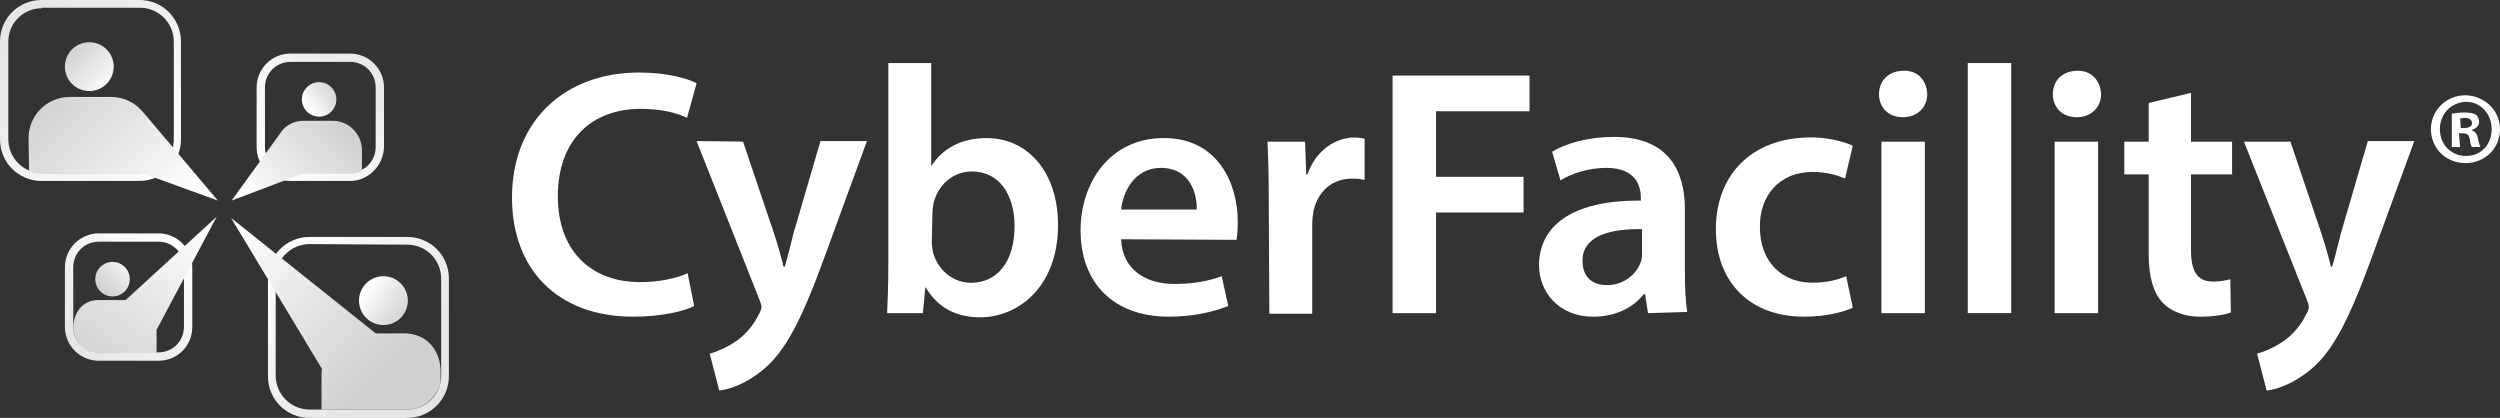 <?xml version="1.0" encoding="UTF-8"?>
<svg xmlns="http://www.w3.org/2000/svg" xmlns:xlink="http://www.w3.org/1999/xlink" id="a" width="600" height="100.29" viewBox="0 0 600 100.29">
  <rect x="0" y="0" width="600" height="100.29" fill="#333333" stroke="none"/>
  <defs>
    <linearGradient id="b" x1="7.42" y1="185.94" x2="40.34" y2="220.67" gradientTransform="translate(0 -179.32)" gradientUnits="userSpaceOnUse">
      <stop offset="0" stop-color="#e6e6e6"></stop>
      <stop offset="1" stop-color="#fff"></stop>
    </linearGradient>
    <linearGradient id="c" x1="91.1" y1="193.18" x2="66.03" y2="218.25" xlink:href="#b"></linearGradient>
    <linearGradient id="d" x1="95.64" y1="267.52" x2="65.72" y2="237.6" xlink:href="#b"></linearGradient>
    <linearGradient id="e" x1="18.36" y1="-644.34" x2="43.39" y2="-617.92" gradientTransform="translate(0 -559.82) scale(1 -1)" xlink:href="#b"></linearGradient>
    <linearGradient id="f" x1="26.61" y1="200.49" x2="16.74" y2="190.62" gradientTransform="translate(0 -179.32)" gradientUnits="userSpaceOnUse">
      <stop offset="0" stop-color="#fff"></stop>
      <stop offset=".52" stop-color="#e5e5e5"></stop>
      <stop offset="1" stop-color="#d1d1d1"></stop>
    </linearGradient>
    <linearGradient id="g" x1="39.15" y1="232.58" x2="9.76" y2="201.97" xlink:href="#f"></linearGradient>
    <linearGradient id="h" x1="62.53" y1="230.24" x2="82.85" y2="209.91" xlink:href="#f"></linearGradient>
    <linearGradient id="i" x1="74.07" y1="-585.73" x2="80.55" y2="-580.45" gradientTransform="translate(0 -559.82) scale(1 -1)" xlink:href="#f"></linearGradient>
    <linearGradient id="j" x1="55" y1="234.52" x2="90.85" y2="270.37" xlink:href="#f"></linearGradient>
    <linearGradient id="k" x1="88.21" y1="-629.15" x2="97.69" y2="-636.16" gradientTransform="translate(0 -559.82) scale(1 -1)" xlink:href="#f"></linearGradient>
    <linearGradient id="l" x1="31.67" y1="241.66" x2="24.35" y2="248.98" xlink:href="#f"></linearGradient>
    <linearGradient id="m" x1="47.4" y1="232.2" x2="20.62" y2="269.45" xlink:href="#f"></linearGradient>
  </defs>
  <g>
    <path d="M166.61,73.43c-2.43,1.29-7.86,2.57-14.72,2.57-18,0-29.01-11.29-29.01-28.58,0-18.72,13-30.01,30.44-30.01,6.86,0,11.72,1.43,13.86,2.57l-2.29,8.29c-2.71-1.29-6.43-2.14-11.15-2.14-11.57,0-19.86,7.29-19.86,21,0,12.43,7.29,20.58,19.86,20.58,4.29,0,8.57-.86,11.29-2.14l1.57,7.86Z" fill="#fff"></path>
    <path d="M178.33,34l7.43,22.01c.86,2.57,1.71,5.57,2.29,8h.29c.71-2.29,1.43-5.43,2.14-8.14l6.43-22.01h11.15l-10.29,28.15c-5.57,15.29-9.43,22.29-14.29,26.43-4.14,3.57-8.29,5-10.86,5.29l-2.29-8.86c1.71-.43,4-1.43,6.14-2.86,2-1.29,4.29-3.72,5.57-6.43,.43-.71,.71-1.43,.71-1.86s-.14-1-.57-2l-15-37.87,11.15,.14h0Z" fill="#fff"></path>
    <path d="M212.91,75.15c.14-2.71,.29-7.29,.29-11.57V15.13h10.29v24.58h.14c2.57-4,7-6.57,13.15-6.57,10,0,17.15,8.29,17.15,20.86,0,14.72-9.43,22.15-18.72,22.15-5.29,0-10-2-13-7.14h-.14l-.57,6.14h-8.57Zm10.72-17c0,.86,.14,1.71,.29,2.43,1.14,4.14,4.72,7.29,9.15,7.29,6.43,0,10.43-5.29,10.43-13.57,0-7.29-3.43-13.15-10.29-13.15-4.29,0-8,3-9.15,7.57-.14,.71-.29,1.71-.29,2.71l-.14,6.72h0Z" fill="#fff"></path>
    <path d="M269.06,57.43c.29,7.43,6.14,10.72,12.72,10.72,4.72,0,8.29-.71,11.43-1.86l1.57,7.14c-3.57,1.43-8.43,2.57-14.29,2.57-13.29,0-21.15-8.14-21.15-20.72,0-11.43,7-22.15,20-22.15s17.72,11,17.72,20c0,2-.14,3.43-.29,4.43l-27.72-.14h0Zm18.15-7.14c.14-3.72-1.57-10-8.57-10-6.43,0-9.15,5.86-9.57,10h18.15Z" fill="#fff"></path>
    <path d="M304.5,47.29c0-5.57-.14-9.57-.29-13.29h9l.29,7.86h.29c2-5.86,6.86-8.86,11.29-8.86,1,0,1.57,.14,2.43,.29v9.86c-.86-.14-1.71-.29-3-.29-5,0-8.29,3.29-9.29,7.86-.14,.86-.29,2-.29,3.29v21.29h-10.29l-.14-28.01h0Z" fill="#fff"></path>
    <path d="M334.22,18.14h32.86v8.57h-22.43v15.72h21v8.57h-21v24.15h-10.43V18.14Z" fill="#fff"></path>
    <path d="M395.52,75.15l-.71-4.57h-.29c-2.57,3.29-6.86,5.43-12.15,5.43-8.29,0-13-6-13-12.29,0-10.29,9.15-15.72,24.43-15.58v-.71c0-2.71-1.14-7.14-8.29-7.14-4.14,0-8.29,1.29-11,3l-2-6.86c3-1.86,8.29-3.57,14.86-3.57,13.15,0,17,8.29,17,17.29v14.86c0,3.72,.14,7.29,.57,9.86l-9.43,.29h0Zm-1.43-20.15c-7.29-.14-14.29,1.43-14.29,7.57,0,4.14,2.57,5.86,5.86,5.86,4.14,0,7.14-2.71,8.14-5.57,.29-.71,.29-1.57,.29-2.29v-5.57h0Z" fill="#fff"></path>
    <path d="M444.68,73.86c-2.14,1-6.43,2.14-11.72,2.14-12.86,0-21.15-8.14-21.15-21.01s8.43-22.01,22.86-22.01c3.72,0,7.57,.86,10,2l-1.86,7.86c-1.71-.71-4.14-1.57-7.86-1.57-8,0-12.72,5.86-12.57,13.29,0,8.43,5.43,13.29,12.57,13.29,3.57,0,6.14-.71,8.14-1.57l1.57,7.57Z" fill="#fff"></path>
    <path d="M462.54,22.56c0,3.14-2.29,5.57-5.86,5.57s-5.72-2.43-5.72-5.57,2.29-5.57,5.86-5.57c3.43-.14,5.57,2.29,5.72,5.57Zm-11,52.58V34h10.43v41.15h-10.43Z" fill="#fff"></path>
    <path d="M472.26,15.13h10.43v60.01h-10.43V15.13Z" fill="#fff"></path>
    <path d="M504.26,22.56c0,3.14-2.29,5.57-5.86,5.57s-5.72-2.43-5.72-5.57,2.29-5.57,5.86-5.57c3.29-.14,5.57,2.29,5.72,5.57Zm-11.15,52.58V34h10.43v41.15h-10.43Z" fill="#fff"></path>
    <path d="M525.84,22.28v11.72h9.86v7.86h-9.86v18.15c0,5,1.43,7.57,5.29,7.57,1.71,0,3.14-.29,4.14-.57l.14,8c-1.57,.57-4.29,1-7.43,1-3.72,0-7-1.29-9-3.43-2.14-2.29-3.29-6.14-3.29-11.43v-19.29h-5.86v-7.86h5.86v-9.29l10.15-2.43Z" fill="#fff"></path>
    <path d="M549.7,34l7.43,22.01c.86,2.57,1.71,5.57,2.29,8h.29c.71-2.29,1.43-5.43,2.14-8.14l6.43-22.01h11.15l-10.29,28.15c-5.57,15.29-9.43,22.29-14.29,26.43-4.14,3.57-8.29,5-10.86,5.29l-2.29-8.86c1.71-.43,4-1.43,6.14-2.86,2-1.29,4.29-3.72,5.57-6.43,.43-.71,.71-1.43,.71-1.86s-.14-1-.57-2l-15-37.72h11.15Z" fill="#fff"></path>
  </g>
  <path d="M600,31c0,4.57-3.57,8.14-8.29,8.14s-8.29-3.57-8.29-8.14,3.72-8.14,8.29-8.14c4.72,.14,8.29,3.72,8.29,8.14Zm-14.43,0c0,3.57,2.57,6.43,6.29,6.43s6.14-2.86,6.14-6.43-2.57-6.57-6.14-6.57c-3.72,.14-6.29,3-6.29,6.57Zm4.86,4.29h-2v-8c.71-.14,1.71-.29,3.14-.29,1.57,0,2.29,.29,2.71,.57,.43,.43,.71,1,.71,1.71,0,.86-.71,1.57-1.71,1.86v.14c.71,.29,1.29,.86,1.43,2,.29,1.29,.43,1.71,.57,2h-2c-.29-.29-.43-1.14-.57-2s-.57-1.29-1.71-1.29h-.86l.29,3.29h0Zm.14-4.57h.86c1.14,0,1.86-.43,1.86-1.14s-.57-1.29-1.71-1.29c-.43,0-.86,.14-1.14,.14l.14,2.29h0Z" fill="#fff"></path>
  <path d="M33.44,43.43H10c-5.57,0-10-4.43-10-10V9.99C0,4.42,4.43-.01,10-.01h23.43c5.57,0,10,4.43,10,10v23.43c0,5.57-4.43,10-10,10ZM10,1.99C5.57,1.99,2,5.56,2,9.99v23.43c0,4.43,3.57,8.14,8.14,8.14h23.43c4.43,0,8.14-3.57,8.14-8.14V9.99c0-4.43-3.57-8.14-8.14-8.14H10v.14Z" fill="url(#b)"></path>
  <path d="M84.02,43.43h-14.29c-4.43,0-8.14-3.57-8.14-8.14v-14.29c0-4.43,3.57-8.14,8.14-8.14h14.29c4.43,0,8.14,3.57,8.14,8.14v14.29c-.14,4.57-3.86,8.14-8.14,8.14Zm-14.29-28.58c-3.43,0-6.14,2.71-6.14,6.14v14.29c0,3.43,2.71,6.14,6.14,6.14h14.29c3.43,0,6.14-2.71,6.14-6.14v-14.29c0-3.43-2.71-6.14-6.14-6.14,0,0-14.29,0-14.29,0Z" fill="url(#c)"></path>
  <path d="M97.74,100.3h-23.43c-5.57,0-10-4.43-10-10v-23.43c0-5.57,4.43-10,10-10h23.43c5.57,0,10,4.43,10,10v23.43c0,5.43-4.43,10-10,10Zm-23.43-41.72c-4.43,0-8.14,3.57-8.14,8.14v23.43c0,4.43,3.57,8.14,8.14,8.14h23.43c4.43,0,8.14-3.57,8.14-8.14v-23.29c0-4.43-3.57-8.14-8.14-8.14l-23.43-.14h0Z" fill="url(#d)"></path>
  <path d="M38.01,86.58h-14.29c-4.43,0-8.14-3.57-8.14-8.14v-14.29c0-4.43,3.57-8.14,8.14-8.14h14.29c4.43,0,8.14,3.57,8.14,8.14v14.29c0,4.57-3.57,8.14-8.14,8.14Zm-14.29-28.58c-3.43,0-6.14,2.71-6.14,6.14v14.29c0,3.43,2.71,6.14,6.14,6.14h14.29c3.43,0,6.14-2.71,6.14-6.14v-14.29c0-3.43-2.71-6.14-6.14-6.14h-14.29Z" fill="url(#e)"></path>
  <g>
    <circle cx="21.43" cy="15.99" r="5.86" fill="url(#f)"></circle>
    <path d="M34.29,26.85l-.29-.29h0c-1.71-2-4.43-3.29-7.29-3.29h-10c-5.43,0-9.86,4.43-9.86,9.86l.14,8c.86,.29,2,.57,3.14,.57h24.43l17.72,6.43-18-21.29Z" fill="url(#g)"></path>
  </g>
  <g>
    <path d="M79.88,28.99h-7c-2,0-3.57,.71-4.86,2-.29,.29-.57,.71-.86,1.14h0l-11.57,16,17-6.43h11.57c1,0,1.86-.29,2.71-.71v-5.14c-.14-3.86-3.29-6.86-7-6.86Z" fill="url(#h)"></path>
    <circle cx="76.59" cy="23.85" r="4.14" fill="url(#i)"></circle>
  </g>
  <g>
    <path d="M97.02,80.01h-6.86l-34.72-27.72,21.86,36.29c-.14,.43-.14,.86-.14,1.29v8.43h20.86c5-.14,7.72-5,7.72-6.86v-1.86c.14-5.43-3.29-9.57-8.72-9.57Z" fill="url(#j)"></path>
    <circle cx="92.02" cy="72.15" r="5.86" fill="url(#k)"></circle>
  </g>
  <g>
    <circle cx="27.01" cy="67" r="4.14" fill="url(#l)"></circle>
    <path d="M30.15,72.01h-6.57c-3.86,0-6,3.14-6,6.86,0,0,.29,5.29,5.57,5.86h14.43v-5.57l14.43-27.15-21.86,20Z" fill="url(#m)"></path>
  </g>
</svg>
